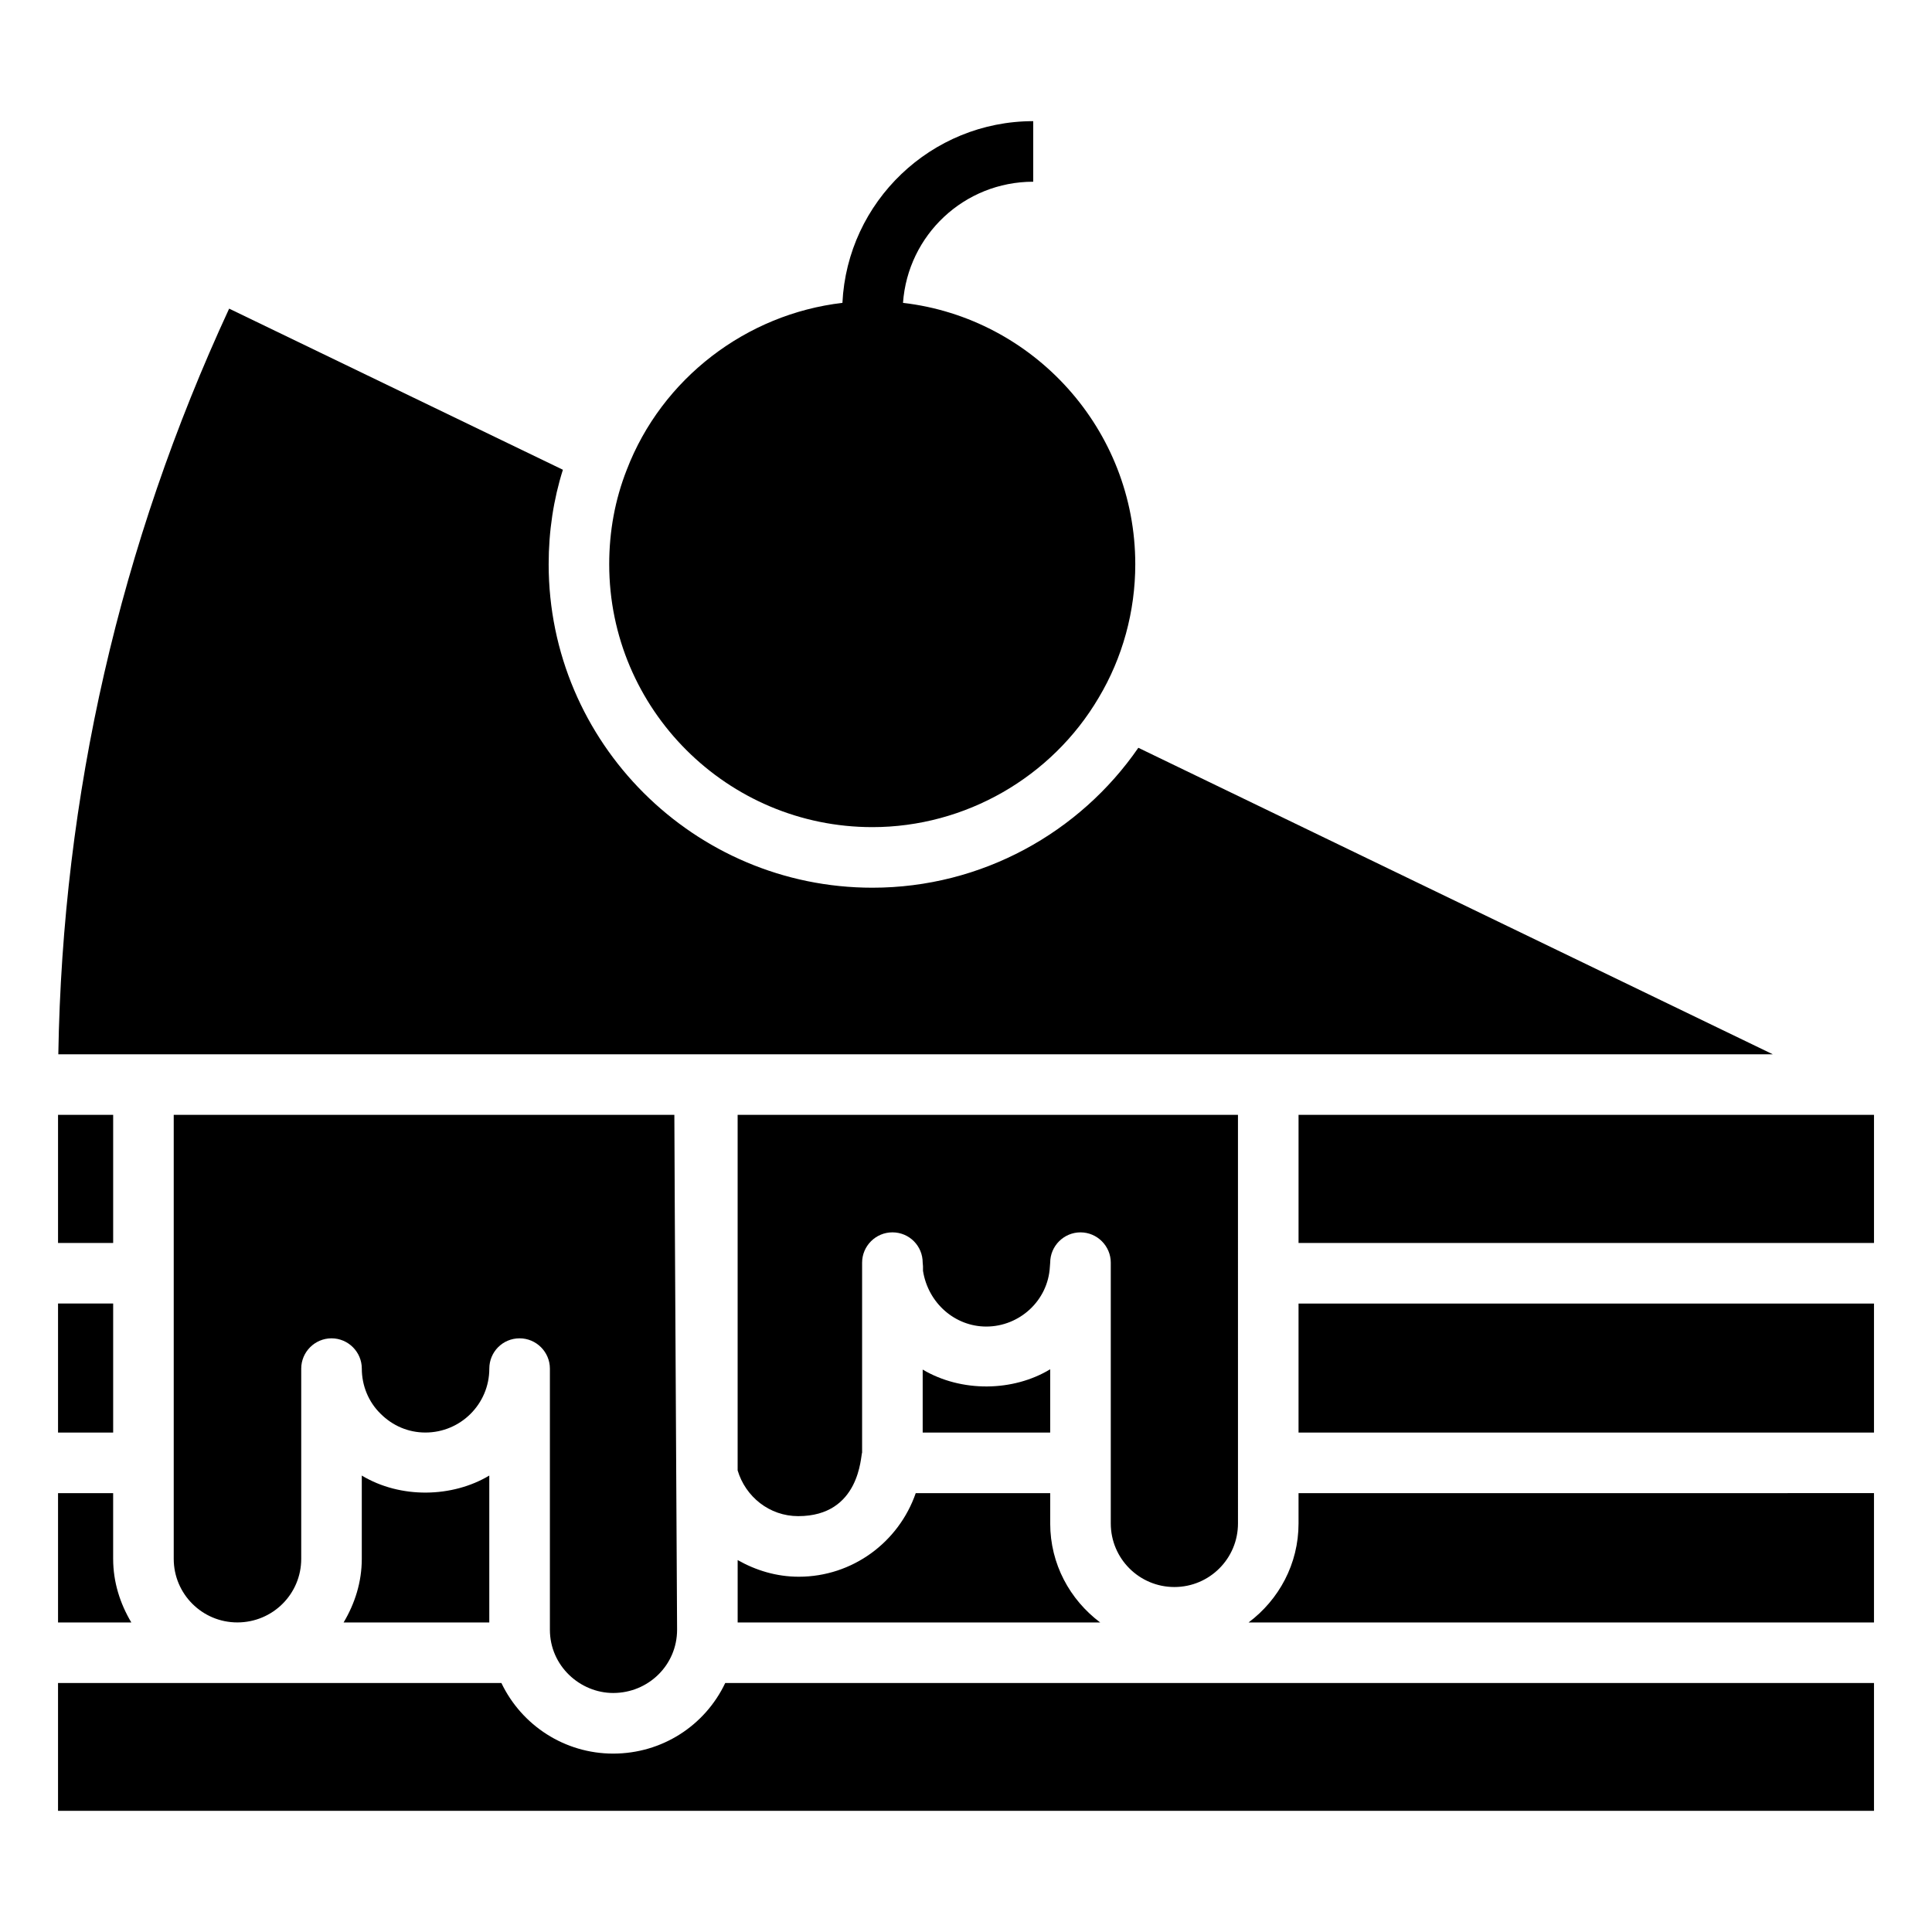 <?xml version="1.0" encoding="UTF-8"?>
<!-- Uploaded to: SVG Repo, www.svgrepo.com, Generator: SVG Repo Mixer Tools -->
<svg fill="#000000" width="800px" height="800px" version="1.1" viewBox="144 144 512 512" xmlns="http://www.w3.org/2000/svg">
 <g>
  <path d="m444.86 293.53c0 12.52-3.371 24.801-9.711 35.395-12.441 21.109-35.395 34.273-59.957 34.273-38.445 0-69.746-31.223-69.746-69.668 0-8.668 1.523-17.098 4.656-25.043 9.312-24.238 31.703-41.254 57.148-44.223 1.285-26.809 23.516-48.156 50.566-48.156v16.051c-18.301 0-33.23 14.125-34.512 32.105 34.59 4.012 61.555 33.551 61.555 69.266z"/>
  <path d="m336.19 590.02c-5.379 11.316-16.773 18.703-29.695 18.703-12.844 0-24.238-7.465-29.617-18.703h-117.5v33.871h481.25v-33.871zm109.48-247.85c-15.492 22.473-41.496 37.082-70.469 37.082-47.273 0-85.801-38.445-85.801-85.719 0-8.75 1.285-17.176 3.773-25.043l-88.449-42.699c-28.977 62.605-44.145 128.98-45.27 197.61h454.36zm42.457 147.28v34.191h152.5v-34.191zm0 50.246v8.027c0 10.754-5.215 20.227-13.242 26.246l165.74-0.004v-34.273zm-65.812 8.027v-8.027h-35.637c-4.496 13.004-16.773 22.152-30.98 22.152-5.938 0-11.398-1.684-16.211-4.414v16.535h96.074c-8.031-6.023-13.246-15.492-13.246-26.246zm-248.33 9.391v-17.418h-14.605v34.273h19.422c-2.969-4.981-4.816-10.676-4.816-16.855zm-14.605-117.67v33.953h14.609v-33.949zm0 50.004v34.191h14.609v-34.191zm229.14 17.5v16.695h33.789v-16.773c-9.789 5.938-23.516 6.176-33.789 0.078zm-49.039-67.504v94.227c2.086 6.984 8.426 12.121 16.051 12.121 16.453 0 16.535-16.051 16.934-16.855v-50.324c0-4.414 3.613-8.027 8.027-8.027 4.496 0 8.027 3.613 8.027 8.027l0.082 0.965v1.203c1.363 8.59 8.508 14.77 16.773 14.77 8.75 0 16.375-6.824 16.855-15.891l0.082-1.043c0-4.414 3.613-8.027 8.027-8.027 4.414 0 8.027 3.613 8.027 8.027v69.105c0 9.309 7.543 16.855 16.855 16.855s16.855-7.543 16.855-16.855l-0.004-108.28zm-99.605 95.594v22.07c0 6.18-1.848 11.879-4.816 16.855h38.605v-38.926c-9.789 5.859-23.516 6.18-33.789 0zm82.832-95.43v-0.16l-132.67-0.004v117.66c0 9.309 7.543 16.855 16.855 16.855 9.391 0 16.934-7.543 16.934-16.855v-50.406c0-4.414 3.613-8.027 8.027-8.027 4.414 0 8.027 3.613 8.027 8.027 0 4.496 1.766 8.828 4.977 11.961 3.211 3.211 7.383 4.977 11.879 4.977 9.309 0 16.934-7.543 16.934-16.938 0-4.414 3.531-8.027 8.027-8.027 4.414 0 8.027 3.613 8.027 8.027v69.188c0 9.633 8.027 16.773 16.773 16.773 9.309 0 16.934-7.383 16.934-16.773-0.645-113.25-0.723-134.2-0.723-136.28zm165.42-0.164v33.953h152.5v-33.949z"/>
 </g>
</svg>